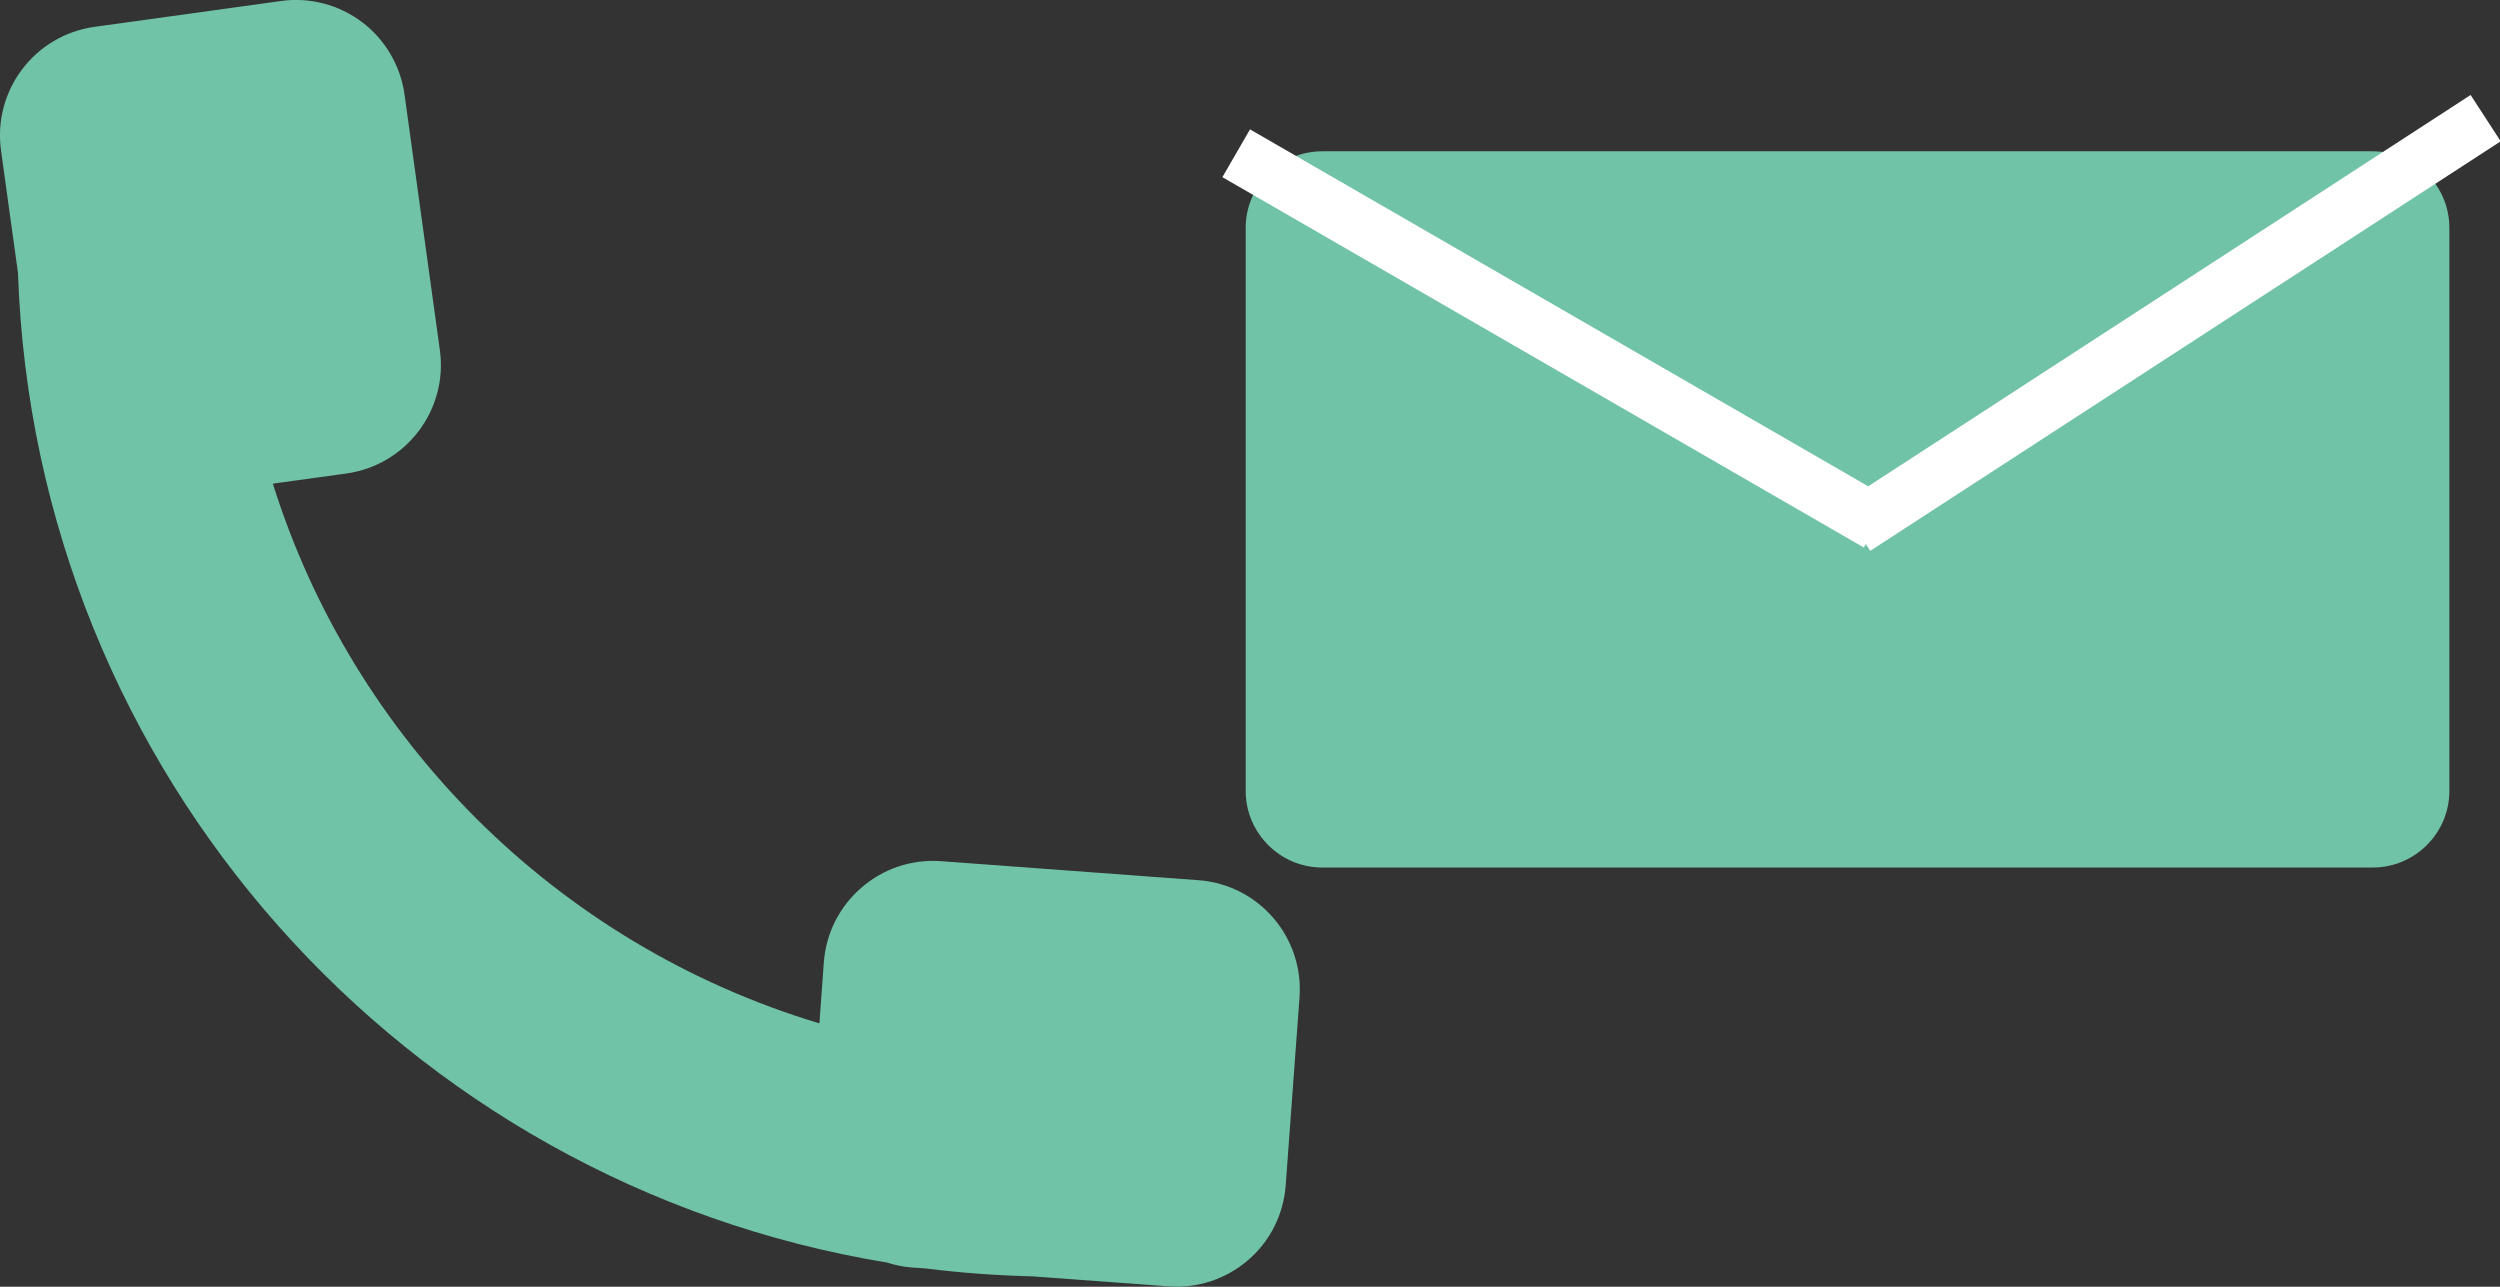 <?xml version="1.0" encoding="utf-8"?>
<!-- Generator: Adobe Illustrator 25.4.1, SVG Export Plug-In . SVG Version: 6.00 Build 0)  -->
<svg version="1.1" id="レイヤー_1" xmlns="http://www.w3.org/2000/svg" xmlns:xlink="http://www.w3.org/1999/xlink" x="0px"
	 y="0px" viewBox="0 0 197.46 101.63" style="enable-background:new 0 0 197.46 101.63;" xml:space="preserve">
<rect x="0" y="0" width="197.46" height="101.63" fill="#333333" stroke="none"/>
<style type="text/css">
	.st0{fill:#71C3A7;}
	.st1{fill:#FFFFFF;}
</style>
<g>
	<path class="st0" d="M34.74,27.64L31.95,7.46c-0.31-2.26-1.53-4.34-3.35-5.71c-1.82-1.38-4.15-1.99-6.41-1.67L7.47,2.12
		c-4.74,0.66-8.04,5.02-7.39,9.76l1.34,9.67c1.35,39.53,30.55,71.9,68.63,78.17c0.62,0.19,1.27,0.34,1.94,0.39l1.16,0.08
		c2.76,0.35,5.55,0.55,8.38,0.62l10.76,0.79c2.31,0.17,4.54-0.57,6.29-2.07c1.75-1.51,2.8-3.61,2.97-5.92l1.09-14.83
		c0.35-4.77-3.22-8.91-7.99-9.26l-20.31-1.5c-2.31-0.17-4.54,0.57-6.29,2.08c-1.75,1.51-2.81,3.61-2.98,5.91l-0.35,4.82
		c-10.38-3.12-19.66-8.75-27.15-16.23c-7.3-7.31-12.86-16.32-16.02-26.4l5.8-0.8C32.09,36.74,35.4,32.37,34.74,27.64L34.74,27.64z"
		/>
	<path class="st0" d="M187.42,68.52h-82.99c-3.32,0-6.04-2.72-6.04-6.04V17.99c0-3.32,2.72-6.04,6.04-6.04h82.99
		c3.32,0,6.04,2.72,6.04,6.04v44.49C193.46,65.8,190.74,68.52,187.42,68.52z"/>
	<rect x="120.79" y="-2.52" transform="matrix(0.5 -0.866 0.866 0.5 38.337 119.858)" class="st1" width="4.36" height="58.5"/>
	
		<rect x="169.2" y="-4.24" transform="matrix(0.545 0.839 -0.839 0.545 99.367 -132.145)" class="st1" width="4.36" height="59.35"/>
</g>
</svg>
